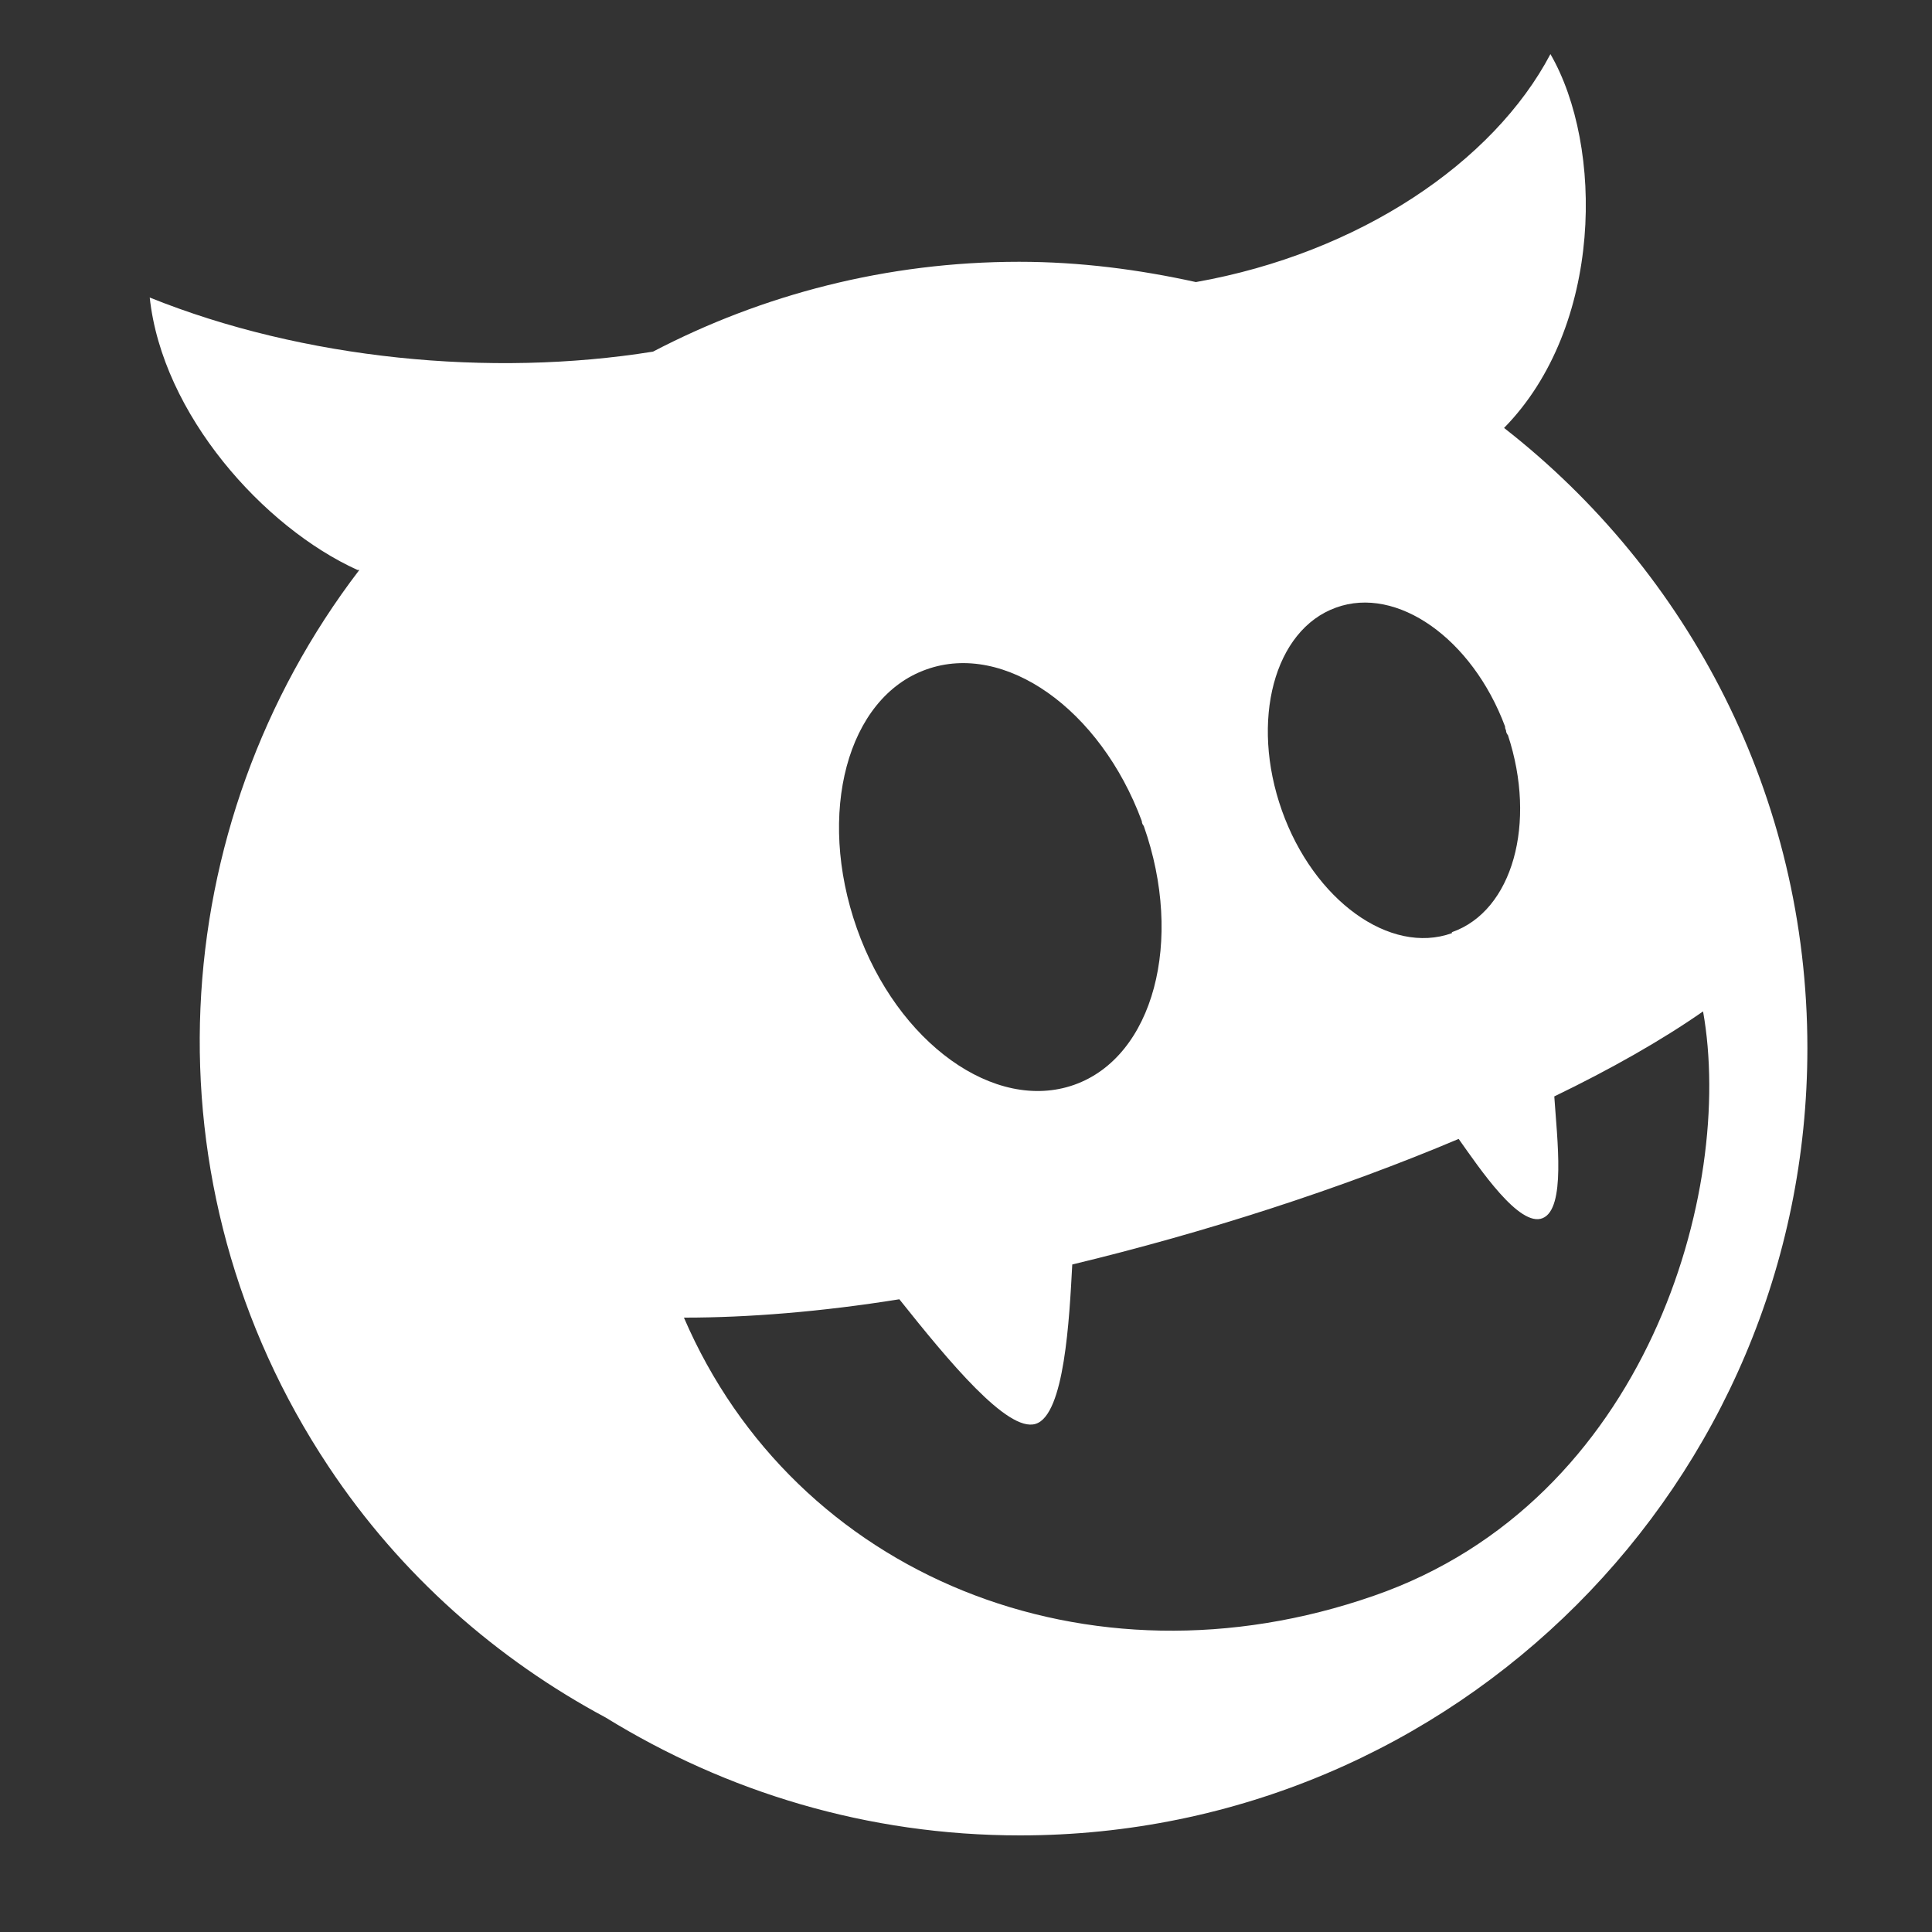 <?xml version="1.0" encoding="UTF-8"?>
<svg id="Layer_1" xmlns="http://www.w3.org/2000/svg" baseProfile="tiny" version="1.2" viewBox="0 0 20 20">
  <rect x="0" y="0" width="20" height="20" fill="#333333" stroke="none"/>
  <!-- Generator: Adobe Illustrator 29.2.1, SVG Export Plug-In . SVG Version: 2.1.0 Build 116)  -->
  <path d="M3.72,5.9c-2.02,2.64-2.26,6.36-.32,9.28.75,1.13,1.75,2,2.87,2.6,0,0,0,0,0,0,1.25.77,2.71,1.22,4.29,1.22,4.5,0,8.15-3.65,8.15-8.15,0-2.61-1.23-4.93-3.14-6.42,1.03-1.05,1.03-2.92.48-3.87-.59,1.12-1.98,2.06-3.67,2.36-.59-.13-1.2-.21-1.83-.21-1.37,0-2.66.34-3.79.93t0,0c-1.68.27-3.62.08-5.21-.56.13,1.21,1.18,2.38,2.15,2.82ZM11.12,11.23c-.82.29-1.83-.43-2.25-1.62-.42-1.19-.1-2.39.72-2.68.81-.29,1.8.41,2.23,1.57,0,.02.01.04.02.05.42,1.19.1,2.39-.72,2.68ZM15.03,9.66c-.64.23-1.43-.34-1.76-1.27-.33-.93-.08-1.87.56-2.1.63-.23,1.41.32,1.75,1.23,0,.01,0,.02.01.04,0,.02.01.04.02.05.3.91.05,1.82-.58,2.04ZM7.09,13.64c.65,0,1.41-.06,2.22-.19.51.64,1.12,1.38,1.41,1.29.3-.09.35-1.09.38-1.65,1.37-.33,2.77-.78,4-1.3.22.31.63.92.87.82.24-.1.15-.81.12-1.26.58-.28,1.11-.58,1.54-.88.33,1.85-.58,5.07-3.41,6.05-2.96,1.03-5.99-.21-7.14-2.88ZM4,6.01s0,0,0,0c0,0,0,.01,0,.01,0,0,0-.01,0-.02Z" fill="#fff"/>
</svg>